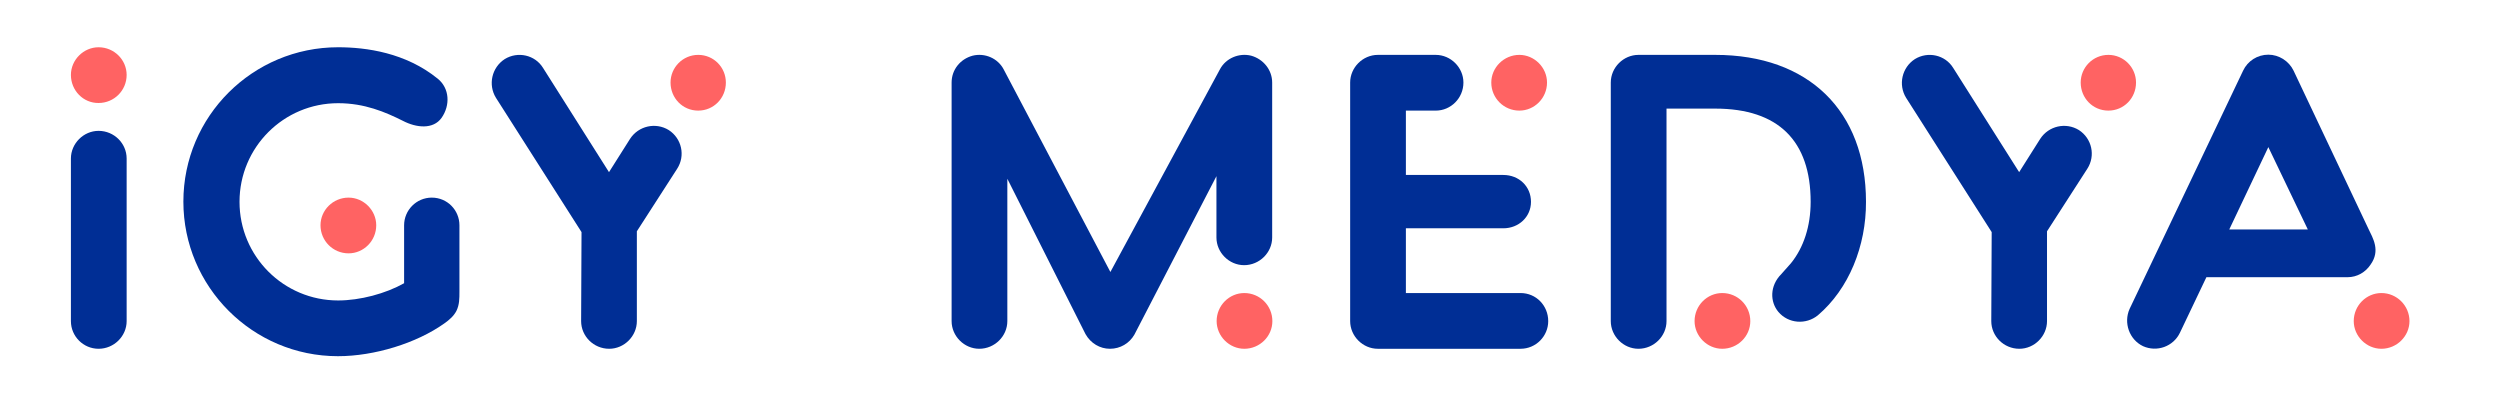 <svg version="1.1" id="svg664008" xmlns:svg="http://www.w3.org/2000/svg" xmlns:rdf="http://www.w3.org/1999/02/22-rdf-syntax-ns#" xmlns:cc="http://creativecommons.org/ns#" xmlns:dc="http://purl.org/dc/elements/1.1/" xmlns="http://www.w3.org/2000/svg" xmlns:xlink="http://www.w3.org/1999/xlink" x="0px" y="0px" viewBox="0 0 2768.4 462.6" style="enable-background:new 0 0 2768.4 462.6;" xml:space="preserve">
<style type="text/css">
    .st0{clip-path:url(#SVGID_00000134929675705004419220000000431536798600908698_);}
    .st1{fill:#FF6363;}
    .st2{fill:#002E95;}
</style>
    <g>
                            <defs>
                                <polygon id="SVGID_1_" points="-64.2,-890.9 -61.2,-890.9 -64.2,-888 		"></polygon>
                            </defs>
        <defs>
                                <polygon id="SVGID_00000029727684606460683800000001744533695483206035_" points="-70,-896.8 -72.9,-896.8 -70,-899.7 		"></polygon>
                            </defs>
        <clipPath id="SVGID_00000035527044177046111430000016891574395966208166_">
                                <use xlink:href="#SVGID_1_" style="overflow:visible;"></use>
                            </clipPath>

        <clipPath id="SVGID_00000034054482109832152980000008339764682020632477_" style="clip-path:url(#SVGID_00000035527044177046111430000016891574395966208166_);">
                                <use xlink:href="#SVGID_00000029727684606460683800000001744533695483206035_" style="overflow:visible;"></use>
                            </clipPath>
                        </g>
    <g id="slogan" transform="translate(0 0)">
                        </g>
    <g id="title" transform="translate(0 0)">
                            <g id="path664017" transform="translate(0 338.248) translate(50 -13.069) scale(2.22) translate(-313.951 51.696)">
                                <path class="st1" d="M326.8-160.8c0-7.5,6.3-13.8,13.8-13.8c7.8,0,14,6.3,14,13.8c0,7.8-6.3,14-14,14
			C333-146.7,326.8-153,326.8-160.8z"></path>
                                <path class="st2" d="M326.8-38v-81.1c0-7.5,6.3-13.8,13.8-13.8c7.8,0,14,6.3,14,13.8V-38c0,7.5-6.3,13.8-14,13.8
			C333-24.2,326.8-30.4,326.8-38z"></path>
                            </g>

        <g id="path664019" transform="translate(0 338.248) translate(92.872 -13.069) scale(2.22) translate(-333.263 51.696)">
                                <path class="st2" d="M460.1-174.6c14,0,33.7,2.7,49.7,15.7c5.9,4.8,6.3,13.2,1.9,19.5c-4.2,5.9-12.6,5-19.3,1.5
			c-8.8-4.4-19.1-8.8-32.3-8.8c-27.2,0-49.2,22-49.2,49.2c0,27.2,22,49.2,49.2,49.2c10.9,0,23.7-3.4,32.9-8.6v-28.9
			c0-7.5,6.1-13.8,13.8-13.8c7.8,0,13.8,6.3,13.8,13.8v32.9c0,3.8,0,6.7-1.5,9.8c-1.3,2.5-3.4,4.4-6.1,6.3
			c-13.8,9.8-34.8,16.3-53,16.3c-42.5,0-77.1-34.6-77.1-77.1C382.9-140.2,417.5-174.6,460.1-174.6z"></path>
            <path class="st1" d="M465.3-99.6c7.5,0,13.8,6.3,13.8,13.8c0,7.8-6.3,14-13.8,14c-7.8,0-14-6.3-14-14
			C451.3-93.3,457.5-99.6,465.3-99.6z"></path>
                            </g>

        <g id="path664021" transform="translate(0 338.248) translate(210.13 -10.192) scale(2.22) translate(-386.082 50.4)">
                                <path class="st2" d="M609.1-82.8V-38c0,7.5-6.3,13.8-13.8,13.8c-7.8,0-14-6.3-14-13.8l0.2-44.4l-42.7-67c-4-6.5-2.1-15.1,4.4-19.3
			c6.5-4,15.1-2.1,19.1,4.4l32.9,52l10.5-16.6c4.2-6.5,12.8-8.4,19.3-4.4c6.5,4.2,8.4,12.8,4.2,19.3L609.1-82.8z"></path>
            <path class="st1" d="M653.5-157c0,7.8-6.1,14-13.8,14c-7.8,0-13.8-6.3-13.8-14c0-7.5,6.1-13.8,13.8-13.8
			C647.5-170.8,653.5-164.5,653.5-157z"></path>
                            </g>

        <g id="path664023" transform="translate(0 338.248) translate(385.304 -10.172) scale(2.22) translate(-464.989 50.391)">
                                <path class="st2" d="M898.2-110.3l-40.9,79c-2.5,4.4-7.1,7.1-12.2,7.1c-5,0-9.6-2.7-12.2-7.3l-39-77.5v71c0,7.5-6.3,13.8-14,13.8
			c-7.5,0-13.8-6.3-13.8-13.8v-119c0-6.3,4.2-11.7,10.5-13.4c6.1-1.5,12.6,1.3,15.5,6.9l53.2,101l54.7-101.2
			c2.9-5.4,9.4-8.2,15.5-6.7c6.1,1.7,10.5,7.1,10.5,13.4v77.3c0,7.5-6.3,13.8-14,13.8c-7.5,0-13.8-6.3-13.8-13.8L898.2-110.3
			L898.2-110.3z"></path>
            <path class="st1" d="M912.1-24.2c-7.5,0-13.8-6.3-13.8-13.8c0-7.8,6.3-14,13.8-14c7.8,0,14,6.3,14,14
			C926.1-30.4,919.8-24.2,912.1-24.2z"></path>
                            </g>

        <g id="path664025" transform="translate(0 338.248) translate(536.815 -10.192) scale(2.22) translate(-533.237 50.4)">
                                <path class="st2" d="M978.7-24.2c-7.5,0-13.8-6.3-13.8-13.8v-119c0-7.5,6.3-13.8,13.8-13.8h28.9c7.5,0,13.8,6.3,13.8,13.8
			c0,7.8-6.3,14-13.8,14h-14.9v32.1h48.6c7.8,0,13.8,5.7,13.8,13.4c0,7.5-6.1,13.2-13.8,13.2h-48.6V-52h57.2c7.8,0,13.8,6.3,13.8,14
			c0,7.5-6.1,13.8-13.8,13.8L978.7-24.2L978.7-24.2z"></path>
            <path class="st1" d="M1049.3-143c-7.8,0-14-6.3-14-14c0-7.5,6.3-13.8,14-13.8c7.5,0,13.8,6.3,13.8,13.8
			C1063.1-149.2,1056.8-143,1049.3-143z"></path>
                            </g>

        <g id="path664027" transform="translate(0 338.248) translate(636.091 -10.192) scale(2.22) translate(-577.956 50.4)">
                                <path class="st2" d="M1198.2-40.9c-5.9,4.8-14.7,4.2-19.7-1.7c-4.2-5-4.4-13,1.5-18.9c1.5-1.7,3.4-3.8,4.8-5.4
			c6.3-7.8,9.8-18.4,9.8-30.6c0-30.4-16.1-46.5-47.6-46.5h-24.3v106c0,7.5-6.3,13.8-14,13.8c-7.5,0-13.8-6.3-13.8-13.8v-119
			c0-7.5,6.3-13.8,13.8-13.8h0.2c0,0,0,0,0.2,0h37.9c46.5,0,75.2,27.9,75.2,73.3C1222.3-75.5,1213.7-54.1,1198.2-40.9z"></path>
            <path class="st1" d="M1150.5-24.2c-7.5,0-13.8-6.3-13.8-13.8c0-7.8,6.3-14,13.8-14c7.8,0,14,6.3,14,14
			C1164.5-30.4,1158.2-24.2,1150.5-24.2z"></path>
                            </g>

        <g id="path664029" transform="translate(0 338.248) translate(746.781 -10.192) scale(2.22) translate(-627.816 50.4)">
                                <path class="st2" d="M1312.5-82.8V-38c0,7.5-6.3,13.8-13.8,13.8c-7.8,0-14-6.3-14-13.8l0.2-44.4l-42.7-67
			c-4-6.5-2.1-15.1,4.4-19.3c6.5-4,15.1-2.1,19.1,4.4l32.9,52l10.5-16.6c4.2-6.5,12.8-8.4,19.3-4.4c6.5,4.2,8.4,12.8,4.2,19.3
			L1312.5-82.8z"></path>
            <path class="st1" d="M1356.9-157c0,7.8-6.1,14-13.8,14c-7.8,0-13.8-6.3-13.8-14c0-7.5,6.1-13.8,13.8-13.8
			C1350.8-170.8,1356.9-164.5,1356.9-157z"></path>
                            </g>

        <g id="path664031" transform="translate(0 338.248) translate(832.603 -10.192) scale(2.22) translate(-666.475 50.4)">
                                <path class="st2" d="M1472.8-84.1l-37.3-78.8c-2.3-4.8-7.3-8-12.6-8c-5.4,0-10.3,3.1-12.6,8l-56.6,118.8
			c-3.1,6.9-0.2,15.3,6.7,18.6c6.9,3.1,15.1,0.2,18.4-6.7l13.2-27.7h70.4c4.8,0,9-2.5,11.5-6.3C1478.9-73.2,1475.1-79.3,1472.8-84.1
			z M1403.4-83.7l19.5-41.1l19.7,41.1H1403.4z"></path>
            <path class="st1" d="M1493.3-38c0,7.5-6.3,13.8-14,13.8c-7.5,0-13.8-6.3-13.8-13.8c0-7.8,6.3-14,13.8-14
			C1487-52,1493.3-45.7,1493.3-38z"></path>
                            </g>
                        </g>
</svg>